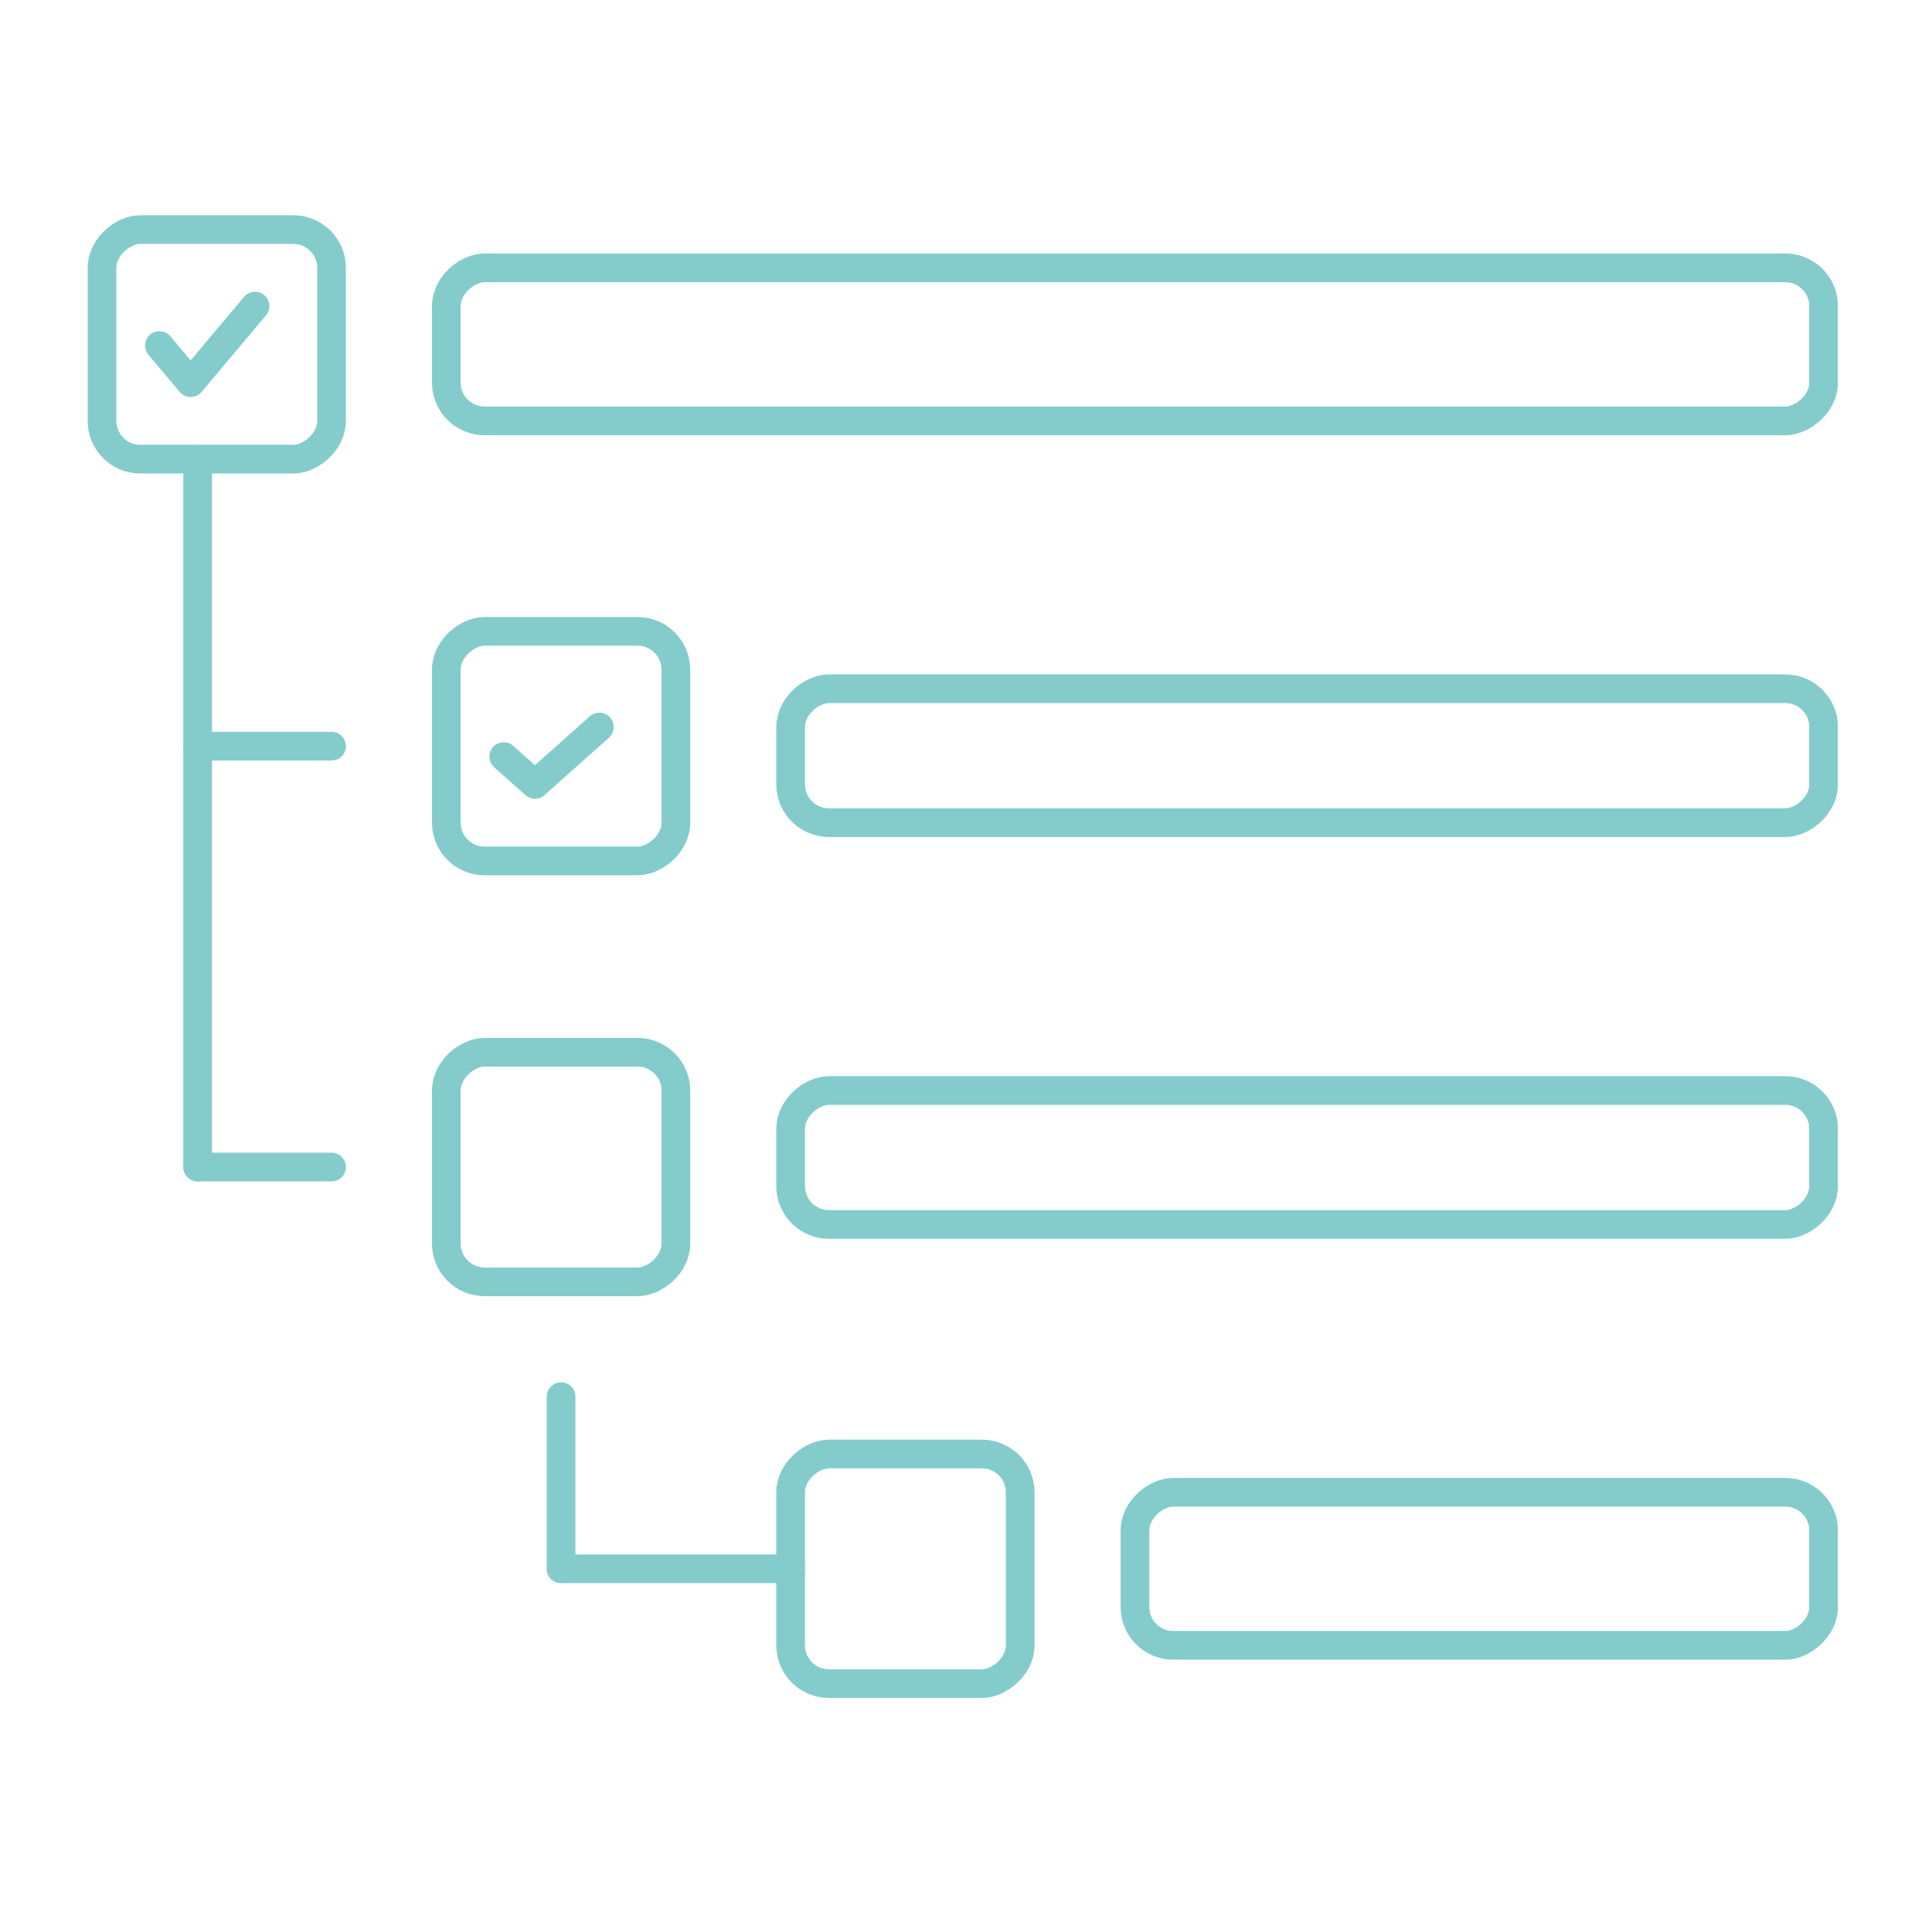 <svg width="101" height="100" viewBox="0 0 101 100" fill="none" xmlns="http://www.w3.org/2000/svg">
<rect x="23.333" y="22" width="8" height="72" rx="2" transform="rotate(-90 23.333 22)" stroke="#84CCCC" stroke-width="1.5" stroke-linecap="round" stroke-linejoin="round"/>
<rect x="5.333" y="24" width="12" height="12" rx="2" transform="rotate(-90 5.333 24)" stroke="#84CCCC" stroke-width="1.5" stroke-linecap="round" stroke-linejoin="round"/>
<path d="M8.333 18.06L9.966 20L13.333 16" stroke="#84CCCC" stroke-width="1.5" stroke-linecap="round" stroke-linejoin="round"/>
<rect x="41.333" y="43" width="7" height="54" rx="2" transform="rotate(-90 41.333 43)" stroke="#84CCCC" stroke-width="1.5" stroke-linecap="round" stroke-linejoin="round"/>
<rect x="41.333" y="64" width="7" height="54" rx="2" transform="rotate(-90 41.333 64)" stroke="#84CCCC" stroke-width="1.5" stroke-linecap="round" stroke-linejoin="round"/>
<rect x="59.333" y="86" width="8" height="36" rx="2" transform="rotate(-90 59.333 86)" stroke="#84CCCC" stroke-width="1.5" stroke-linecap="round" stroke-linejoin="round"/>
<rect x="23.333" y="67" width="12" height="12" rx="2" transform="rotate(-90 23.333 67)" stroke="#84CCCC" stroke-width="1.5" stroke-linecap="round" stroke-linejoin="round"/>
<rect x="23.333" y="45" width="12" height="12" rx="2" transform="rotate(-90 23.333 45)" stroke="#84CCCC" stroke-width="1.5" stroke-linecap="round" stroke-linejoin="round"/>
<path d="M10.333 24L10.333 61" stroke="#84CCCC" stroke-width="1.5" stroke-linecap="round" stroke-linejoin="round"/>
<path d="M10.333 61H17.333" stroke="#84CCCC" stroke-width="1.5" stroke-linecap="round" stroke-linejoin="round"/>
<rect x="41.333" y="88" width="12" height="12" rx="2" transform="rotate(-90 41.333 88)" stroke="#84CCCC" stroke-width="1.5" stroke-linecap="round" stroke-linejoin="round"/>
<path d="M26.333 39.545L27.966 41L31.333 38" stroke="#84CCCC" stroke-width="1.5" stroke-linecap="round" stroke-linejoin="round"/>
<path d="M29.333 73L29.333 82" stroke="#84CCCC" stroke-width="1.5" stroke-linecap="round" stroke-linejoin="round"/>
<path d="M29.333 82H41.333" stroke="#84CCCC" stroke-width="1.5" stroke-linecap="round" stroke-linejoin="round"/>
<path d="M10.333 39H17.333" stroke="#84CCCC" stroke-width="1.5" stroke-linecap="round" stroke-linejoin="round"/>
</svg>
